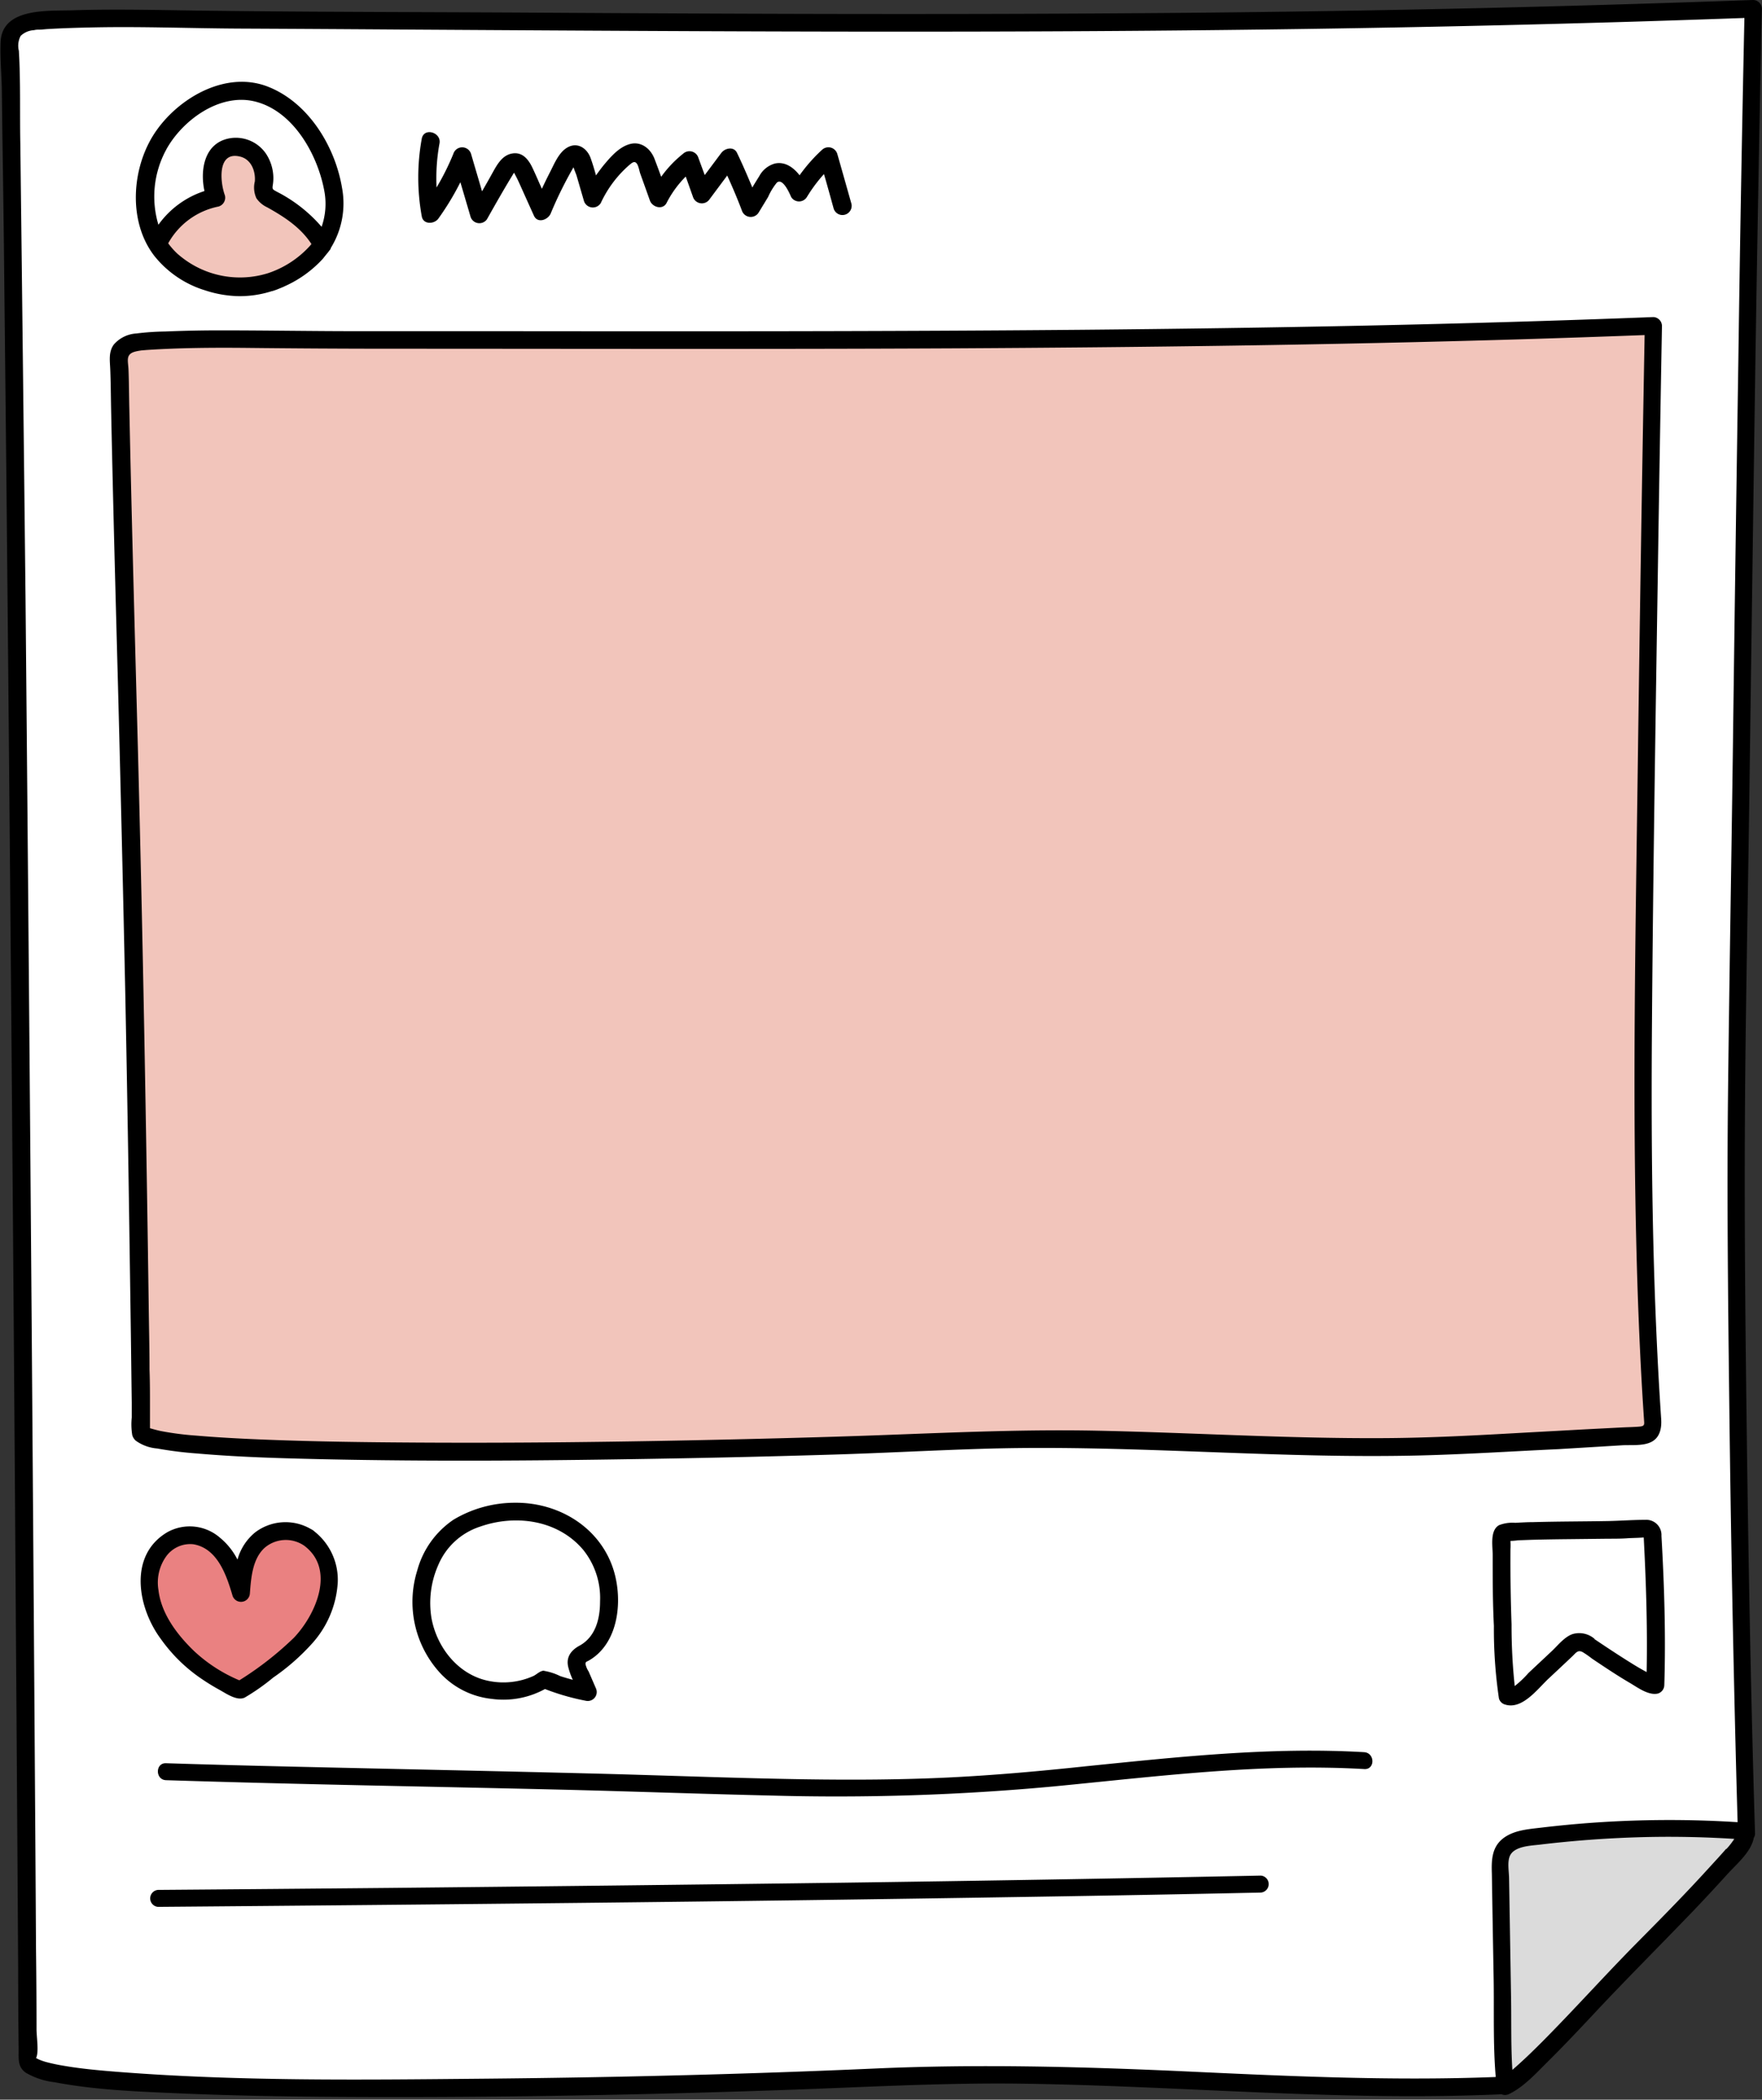 <?xml version="1.0" encoding="UTF-8"?><svg xmlns="http://www.w3.org/2000/svg" xmlns:xlink="http://www.w3.org/1999/xlink" data-name="Layer 1" height="330.5" preserveAspectRatio="xMidYMid meet" version="1.0" viewBox="-0.1 -0.0 277.4 330.5" width="277.4" zoomAndPan="magnify"><rect x="-0.1" y="-0.0" width="277.4" height="330.5" fill="#333333" stroke="none"/><g id="change1_1"><path d="M274.81,288.54c-1.24-40.4-1.84-98.29-1.53-118.51.71-45.67,1.57-123,2.58-168.64C190,4.53,120.34,3.53,32.22,3.08a249.13,249.13,0,0,0-26.89.27A5.22,5.22,0,0,0,2,4.77C1.08,5.91,1.52,7.55,1.54,9c.87,65.94,2,192.79,2.7,315.52,2,5.95,94.33,4.34,136.28,2.35,32.22-1.52,64.29,2.88,96.51,1.36C241.37,317.62,257.18,300,274.81,288.54Z" fill="#fff"/></g><g id="change2_1"><path d="M273.27,291.36c-9.4,10.59-13.42,13.95-23.1,24.29-2.09,2.23-10.57,11.47-13.35,12.75-.2-1.71-.3-4.57-.31-7.38q-.22-13.54-.46-27.09a5.43,5.43,0,0,1,.29-2.27c.73-1.69,2.86-2.18,4.69-2.42a169,169,0,0,1,33.65-1C274.88,289.43,274.05,290.48,273.27,291.36Z" fill="#dbdbdb"/></g><g id="change3_1"><path d="M51.33,251.74c-.89,3.45-3.45,6.57-6.17,8.86-2.31,1.94-7.43,5.41-7.43,5.41a30.39,30.39,0,0,1-8.39-5.3,21.85,21.85,0,0,1-5.13-7.35,11,11,0,0,1-.59-6.39,7.06,7.06,0,0,1,4.95-5.25c2.33-.54,4.78.72,6.31,2.57a17.68,17.68,0,0,1,3,6.47c.22-2.81.54-5.85,2.47-7.9a6.47,6.47,0,0,1,8.19-.78C51.39,244.15,52.32,247.86,51.33,251.74Z" fill="#ea8181"/></g><g id="change4_1"><path d="M260,223.43c.05.76.09,1.66-.54,2.15A2.77,2.77,0,0,1,258,226c-10.09.49-18.35,1-28.44,1.48-26.45,1.3-52.82-1.95-79.27-.65-34.45,1.69-126.53,3.22-128.15-1.34C21,131.39,19.66,108.74,18.65,58.2c0-1.13-.39-2.38.37-3.26a4.42,4.42,0,0,1,2.73-1.1,216.88,216.88,0,0,1,22.08-.32c72.39,0,145.78.56,216.32-2.19q-1,52.5-1.53,105C258.38,177.53,258.61,202.46,260,223.43ZM34.08,44.68c4.88,1.38,10.39-.26,14.24-3.61a14.89,14.89,0,0,0,2.34-2.55c-1.69-3.3-4.46-5.17-7.95-7.11-.53-.3-1.13-.62-1.32-1.19a2.86,2.86,0,0,1,0-1.3,5.36,5.36,0,0,0-1.53-4.7,4.08,4.08,0,0,0-4.75-.58c-2.34,1.44-2.22,4.91-1.23,7.47a12.69,12.69,0,0,0-8.15,5.42,16.47,16.47,0,0,0-1.11,1.85,10.63,10.63,0,0,0,2.05,2.48A16.39,16.39,0,0,0,34.08,44.68Z" fill="#f2c5bb"/></g><g id="change5_1"><path d="M31.16,263.93a34.46,34.46,0,0,0,3.37,2.1c1,.56,2.73,1.76,3.91,1.17a33.6,33.6,0,0,0,4.47-3.14,34.46,34.46,0,0,0,6-5.23,15.74,15.74,0,0,0,4.16-9.67,9.69,9.69,0,0,0-3.63-8.07,1.4,1.4,0,0,0-.26-.21,1.58,1.58,0,0,0-.32-.19,7.91,7.91,0,0,0-8.81.53,8.39,8.39,0,0,0-2.76,4.27,10.78,10.78,0,0,0-2.75-3.44,7.25,7.25,0,0,0-8.32-.86c-6.15,3.65-4.65,11.88-1,16.79A25.17,25.17,0,0,0,31.16,263.93ZM26,245.07a4.67,4.67,0,0,1,4.31-2c3.83.62,5.26,4.9,6.2,8.1a1.4,1.4,0,0,0,2.73-.37c.19-2.43.39-5.38,2.3-7.15a5.12,5.12,0,0,1,6.27-.34c5,3.77,1.75,10.92-1.64,14.48a51.34,51.34,0,0,1-8.59,6.7,24.18,24.18,0,0,1-7.11-4.59c-2.65-2.55-5.2-5.88-5.63-9.66A7.09,7.09,0,0,1,26,245.07Zm232.93-5.84c-1.93,0-3.89.15-5.82.19-3.94.07-7.88.06-11.81.17-.95,0-1.89.06-2.84.11a5.83,5.83,0,0,0-2.56.37c-1.46.84-1,3.26-1,4.67,0,3.72,0,7.45.19,11.17a74.8,74.8,0,0,0,.79,11.4,1.36,1.36,0,0,0,1,1c2.69.83,5.11-2.49,6.8-4.07,1.27-1.19,2.55-2.38,3.82-3.59.55-.53.83-1,1.6-.58a15.2,15.2,0,0,1,1.43,1c2,1.34,3.95,2.65,6,3.85,1.19.7,2.92,2,4.39,1.65a1.42,1.42,0,0,0,1-1.34c.24-7.82,0-15.67-.45-23.48A2.39,2.39,0,0,0,258.92,239.23Zm-8,18.73a3.67,3.67,0,0,0-3.5-.73c-1.28.47-2.26,1.76-3.23,2.67l-3.67,3.44a15.63,15.63,0,0,1-2.16,2.05,89.9,89.9,0,0,1-.5-9.7q-.21-5.91-.17-11.82a11.53,11.53,0,0,0,0-1.32,11.65,11.65,0,0,0,1.2-.1l1.9-.07c2-.06,4.09-.09,6.14-.11l6.14-.07c1.1,0,2.21,0,3.31-.09l1.42-.05.87-.05c.37,7.05.6,14.12.46,21.18-.83-.44-1.64-.92-2.44-1.42C254.75,260.56,252.82,259.28,250.92,258Zm4.43-30.47c1.41-.07,3.27.14,4.57-.55s1.58-2.13,1.5-3.51c-1.41-21-1.62-42-1.45-63,.18-23.21.55-46.42.91-69.63q.3-19.76.66-39.5a1.41,1.41,0,0,0-1.39-1.39c-30,1.17-60.08,1.73-90.13,2-30.32.27-60.64.25-91,.22l-22.86,0C49,52.13,41.74,52,34.52,52q-4.29,0-8.6.18a40.41,40.41,0,0,0-4.54.31,5.1,5.1,0,0,0-3.56,1.74c-.87,1.2-.61,2.57-.56,4,.08,2,.09,4.06.13,6.08.3,14.47.69,28.92,1.08,43.38q.64,24.48,1.16,49,.33,16.6.58,33.21.15,10,.29,19.93c.05,3.64.09,7.29.14,10.93l0,2.37a10.6,10.6,0,0,0,.08,2.76,1.92,1.92,0,0,0,.53.86A6.66,6.66,0,0,0,24.65,228a59,59,0,0,0,6.22.78c6.46.57,13,.75,19.44.9,18.13.4,36.27.23,54.41-.09q13.17-.23,26.36-.63c7.82-.24,15.64-.67,23.46-.91,15.29-.48,30.56.39,45.84.86,7.64.24,15.28.37,22.92.19,7.33-.18,14.65-.66,22-1Zm-37.78-1.12c-15,.08-29.92-.86-44.88-1.17-10.69-.22-21.33.22-32,.62-8,.31-16.09.53-24.14.72-18.19.43-36.4.66-54.61.5-7.54-.06-15.09-.19-22.63-.53-2.81-.13-5.62-.29-8.43-.53a47.18,47.18,0,0,1-5.58-.71c-.61-.12-1.2-.29-1.8-.46h0c0-.26,0-.52,0-.78,0-1,0-1.9,0-2.85,0-1.85,0-3.71-.07-5.57,0-3.4-.09-6.79-.13-10.19q-.25-18-.57-35.9-.46-26-1.14-52c-.37-14-.76-28-1.09-42-.09-3.76-.17-7.51-.25-11.27-.05-2-.05-4.05-.13-6.08-.05-1.35-.52-2.42,1.07-2.83.3-.08.62-.13.93-.18h0l.83-.07c5.25-.35,10.55-.38,15.81-.33q10.88.12,21.76.13c29.86,0,59.72.09,89.58-.06,29.58-.16,59.15-.53,88.71-1.41q10-.3,20-.68-.63,34.44-1.09,68.89c-.3,22.17-.72,44.36-.37,66.54.19,11.75.57,23.5,1.36,35.23.05.8.16,1.07-.69,1.15s-1.89.09-2.84.14l-5.45.28-10.09.55C232.24,225.94,224.91,226.34,217.57,226.37Zm-2.88,52.09c-16.38-.95-32.69,1.17-49,2.74a369.92,369.92,0,0,1-44.29,1.43c-10.91-.25-21.81-.65-32.72-.92-20.88-.5-41.77-.83-62.65-1.5-1.71-.06-1.71-2.73,0-2.67,11.09.36,22.18.59,33.28.84s22,.48,33,.76c11.45.28,22.89.75,34.34.93,7.5.11,15,.08,22.49-.28,7.25-.35,14.48-1,21.7-1.77,14.55-1.47,29.15-3.07,43.79-2.22C216.39,275.9,216.4,278.56,214.69,278.46ZM198.41,297.9q-18.12.39-36.25.67-35.25.57-70.49.95-33.45.36-66.9.63a1.34,1.34,0,0,1,0-2.67q18.14-.14,36.26-.31,35.25-.35,70.5-.81,33.43-.45,66.88-1.13A1.34,1.34,0,0,1,198.41,297.9ZM32.18,45.7a18,18,0,0,0,5,.91,16.49,16.49,0,0,0,5.54-.79l.06,0c.35-.11.69-.23,1-.36l.46-.19a4.84,4.84,0,0,0,.47-.21,18.14,18.14,0,0,0,6-4.31c.16-.18.29-.37.44-.55l.48-.59a.86.86,0,0,1,.07-.1l.19-.24A.88.88,0,0,0,52,39a13.32,13.32,0,0,0,1.74-9.47c-1.09-6.47-5.24-13.31-11.54-15.84-6.51-2.63-13.88,1.5-17.65,6.82C20.64,26,19.9,34.77,24.23,40.32A16.34,16.34,0,0,0,32.18,45.7ZM34.3,32.51a1.45,1.45,0,0,0,1-1.78c-.74-2-1.25-7,2.41-6.08,1.74.43,2.44,2.27,2.31,3.91a4,4,0,0,0,.25,2.65A4.27,4.27,0,0,0,42,32.65c2.7,1.51,5.24,3.16,6.93,5.76l-.22.27,0,0A15.49,15.49,0,0,1,42.1,43,14.81,14.81,0,0,1,28.64,40.6l-.27-.21L27.9,40a11.63,11.63,0,0,1-1.52-1.7A11.66,11.66,0,0,1,34.3,32.51Zm-8.21-9c2.52-4.55,8.25-8.78,13.71-7.59C46.08,17.31,50,24.46,51,30.29a10.88,10.88,0,0,1-.47,5.41,23.2,23.2,0,0,0-7.08-5.54c-.63-.35-.71-.36-.6-1.05a6.58,6.58,0,0,0,.06-1.66,7,7,0,0,0-1.15-3.28A5.75,5.75,0,0,0,36,21.78c-3.92.74-4.64,4.93-3.91,8.29a14.38,14.38,0,0,0-7.25,5.31A15.43,15.43,0,0,1,26.09,23.52ZM66.3,34.05a34.14,34.14,0,0,1,0-12.22c.34-1.83,3.13-1,2.79.76a30.34,30.34,0,0,0-.46,6.92,39.53,39.53,0,0,0,2.64-5.29,1.46,1.46,0,0,1,2.79,0c.58,2,1.16,3.93,1.73,5.9.5-.87,1-1.74,1.48-2.61.76-1.35,1.57-3.06,3.27-3.35s2.65,1.07,3.27,2.43c.47,1,.93,2.08,1.4,3.13.4-.86.81-1.7,1.24-2.54.73-1.4,1.47-3.37,3-4.08s2.92.34,3.44,1.8c.32.89.59,1.8.84,2.71.42-.59.85-1.17,1.31-1.73,1.08-1.28,2.39-2.79,4.09-3.22s3.17.71,3.8,2.31c.38,1,.72,1.9,1.06,2.86a18.24,18.24,0,0,1,3.45-3.63,1.47,1.47,0,0,1,2.41.64l1,2.72,2.6-3.48c.58-.78,2-1.08,2.49,0,.86,1.79,1.64,3.6,2.4,5.43.36-.6.72-1.19,1.09-1.77a4,4,0,0,1,2.47-2c1.59-.34,2.92.61,3.88,1.85a25.58,25.58,0,0,1,3.53-4,1.46,1.46,0,0,1,2.41.64c.75,2.62,1.49,5.25,2.23,7.87a1.45,1.45,0,0,1-2.79.77c-.51-1.82-1-3.64-1.54-5.47A23.78,23.78,0,0,0,126.94,31a1.45,1.45,0,0,1-2.49,0c-.27-.63-1.33-3.05-2.25-2.25A9.76,9.76,0,0,0,120.83,31l-1.5,2.47a1.47,1.47,0,0,1-2.64-.35c-.7-1.86-1.48-3.68-2.3-5.49l-2.75,3.69A1.47,1.47,0,0,1,109,31l-1.14-3.21a16.46,16.46,0,0,0-3,4.12c-.59,1.2-2.25.73-2.64-.34-.5-1.4-1-2.81-1.51-4.21-.17-.47-.28-1.36-.64-1.71s-.76.06-1.09.32a17.87,17.87,0,0,0-4.5,6,1.47,1.47,0,0,1-2.65-.35l-1.14-3.92c-.08-.3-.36-.89-.49-1.36l-.08.11a63.18,63.18,0,0,0-3.52,7.15c-.42,1-2.06,1.63-2.64.35s-1.27-2.81-1.9-4.22c-.32-.7-.62-1.41-1-2.11-.07-.14-.16-.29-.23-.44-1.48,2.4-2.88,4.87-4.27,7.34A1.46,1.46,0,0,1,74,34.18l-1.62-5.5a42.24,42.24,0,0,1-3.46,5.72C68.29,35.29,66.54,35.4,66.3,34.05ZM92.58,261.39c5-2.84,5.5-10.3,3.6-15.17-2.41-6.2-8.67-9.74-15.18-9.68a18.83,18.83,0,0,0-9.69,2.66,14.07,14.07,0,0,0-5.72,8,16.57,16.57,0,0,0,3.6,16.14,12.91,12.91,0,0,0,8.11,4.07,13.61,13.61,0,0,0,8.4-1.55,36.9,36.9,0,0,0,6.43,1.85,1.41,1.41,0,0,0,1.57-2l-1.13-2.61a3.47,3.47,0,0,1-.49-1.16C92.09,261.56,92.18,261.6,92.58,261.39Zm-7,1.58c-.64,0-1.12.54-1.66.82a11.52,11.52,0,0,1-7.21.77c-4.69-1-8-5.21-8.87-9.8a14.72,14.72,0,0,1,1.07-8.44,10.73,10.73,0,0,1,6.51-6c5.63-2,12.34-1.09,16.32,3.66a12.09,12.09,0,0,1,2.63,8.1c0,2.67-.68,5.5-3.15,6.91-1.33.7-2.23,1.76-1.87,3.36a11,11,0,0,0,.73,2.06c-.67-.18-1.34-.37-2-.59A9,9,0,0,0,85.54,263ZM275.29,126.55q.42-31.15.86-62.31.42-28.44,1-56.9c0-2,.09-4,.13-5.95A1.4,1.4,0,0,0,275.86,0q-48.72,1.77-97.49,2.08c-31.54.23-63.08.1-94.61-.09-17-.1-33.93-.09-50.89-.3-7.18-.08-14.33-.3-21.51-.07C7.53,1.75.3,1.16,0,6.53c-.12,2.52.15,5.16.19,7.7l.09,7.31Q.4,29.45.5,37.36L.89,73.79q.43,43.32.79,86.65.41,49.2.74,98.39.18,25.59.34,51.17,0,6.31.08,12.64c0,1.5-.16,2.72,1.13,3.62a11.62,11.62,0,0,0,4.5,1.49c6.4,1.22,13,1.47,19.54,1.75,9.85.43,19.71.55,29.57.58,22,.07,44-.35,65.9-1.11,12.12-.42,24.22-1.12,36.36-1,17.37.2,34.71,1.44,52.08,1.85,8.13.19,16.26.19,24.38-.17a1.42,1.42,0,0,0,1.22-.06c2.35-1.14,4.35-3.4,6.18-5.2,2.22-2.2,4.37-4.47,6.51-6.75,5.4-5.8,11-11.37,16.5-17.1q2.61-2.74,5.15-5.55c1.44-1.59,3.73-3.46,4.15-5.72a1.22,1.22,0,0,0,.19-.74c-.62-20.26-1-40.53-1.27-60.8-.23-17.17-.42-34.34-.32-51.51C274.7,159.67,275.06,143.11,275.29,126.55ZM5.5,324c-.13-.08,0-.05,0,0ZM185.56,326c-15.94-.71-31.83-1.12-47.77-.41-20.71.92-41.44,1.42-62.17,1.61-19.12.18-38.38.41-57.46-1.1-2.75-.22-5.51-.47-8.23-.94a28.37,28.37,0,0,1-2.85-.61,9.77,9.77,0,0,1-1-.35c.13.05-.23-.09-.5-.26h0c.46-.91.08-3.26.07-4.49q0-6.32-.08-12.65-.07-12.65-.16-25.3-.33-49.2-.72-98.39-.36-44.46-.77-88.92Q3.53,58.45,3.1,22.67C3,17.8,3.16,12.89,2.87,8a3.33,3.33,0,0,1,.28-2.35,3.28,3.28,0,0,1,2.09-.9A2.65,2.65,0,0,1,6,4.67c.43,0,.87-.06,1.3-.09,2.49-.15,5-.22,7.49-.27,7.57-.15,15.12.15,22.68.19q12.7.06,25.41.15c31.55.19,63.1.4,94.65.31,31.34-.08,62.67-.49,94-1.39,7.66-.21,15.32-.47,23-.74q-.58,26.88-.95,53.77-.48,31.25-.88,62.49c-.24,17.67-.55,35.33-.75,53-.18,16,0,32.1.19,48.15q.36,30.66,1.17,61.32l.15,5.26a170,170,0,0,0-30.93.86c-2,.24-4.16.38-5.84,1.58-1.92,1.38-2,3.47-1.92,5.63q.13,8.21.28,16.4c.09,5.17-.11,10.46.33,15.64C218.71,327.58,202.13,326.77,185.56,326Zm86.11-35c-.87,1-1.73,1.93-2.61,2.89q-2.13,2.34-4.32,4.63c-2.58,2.7-5.21,5.35-7.83,8-4.77,4.87-9.34,9.95-14.14,14.79-1.25,1.25-2.51,2.49-3.83,3.67-.31.28-.62.56-.94.83-.25-3.83-.14-7.71-.21-11.53l-.25-15-.06-3.56c0-1.06-.31-2.6.13-3.6.71-1.57,3.4-1.6,4.83-1.78q7.55-.9,15.16-1.14t15.34.25A11.53,11.53,0,0,1,271.67,291.07Z"/></g></svg>